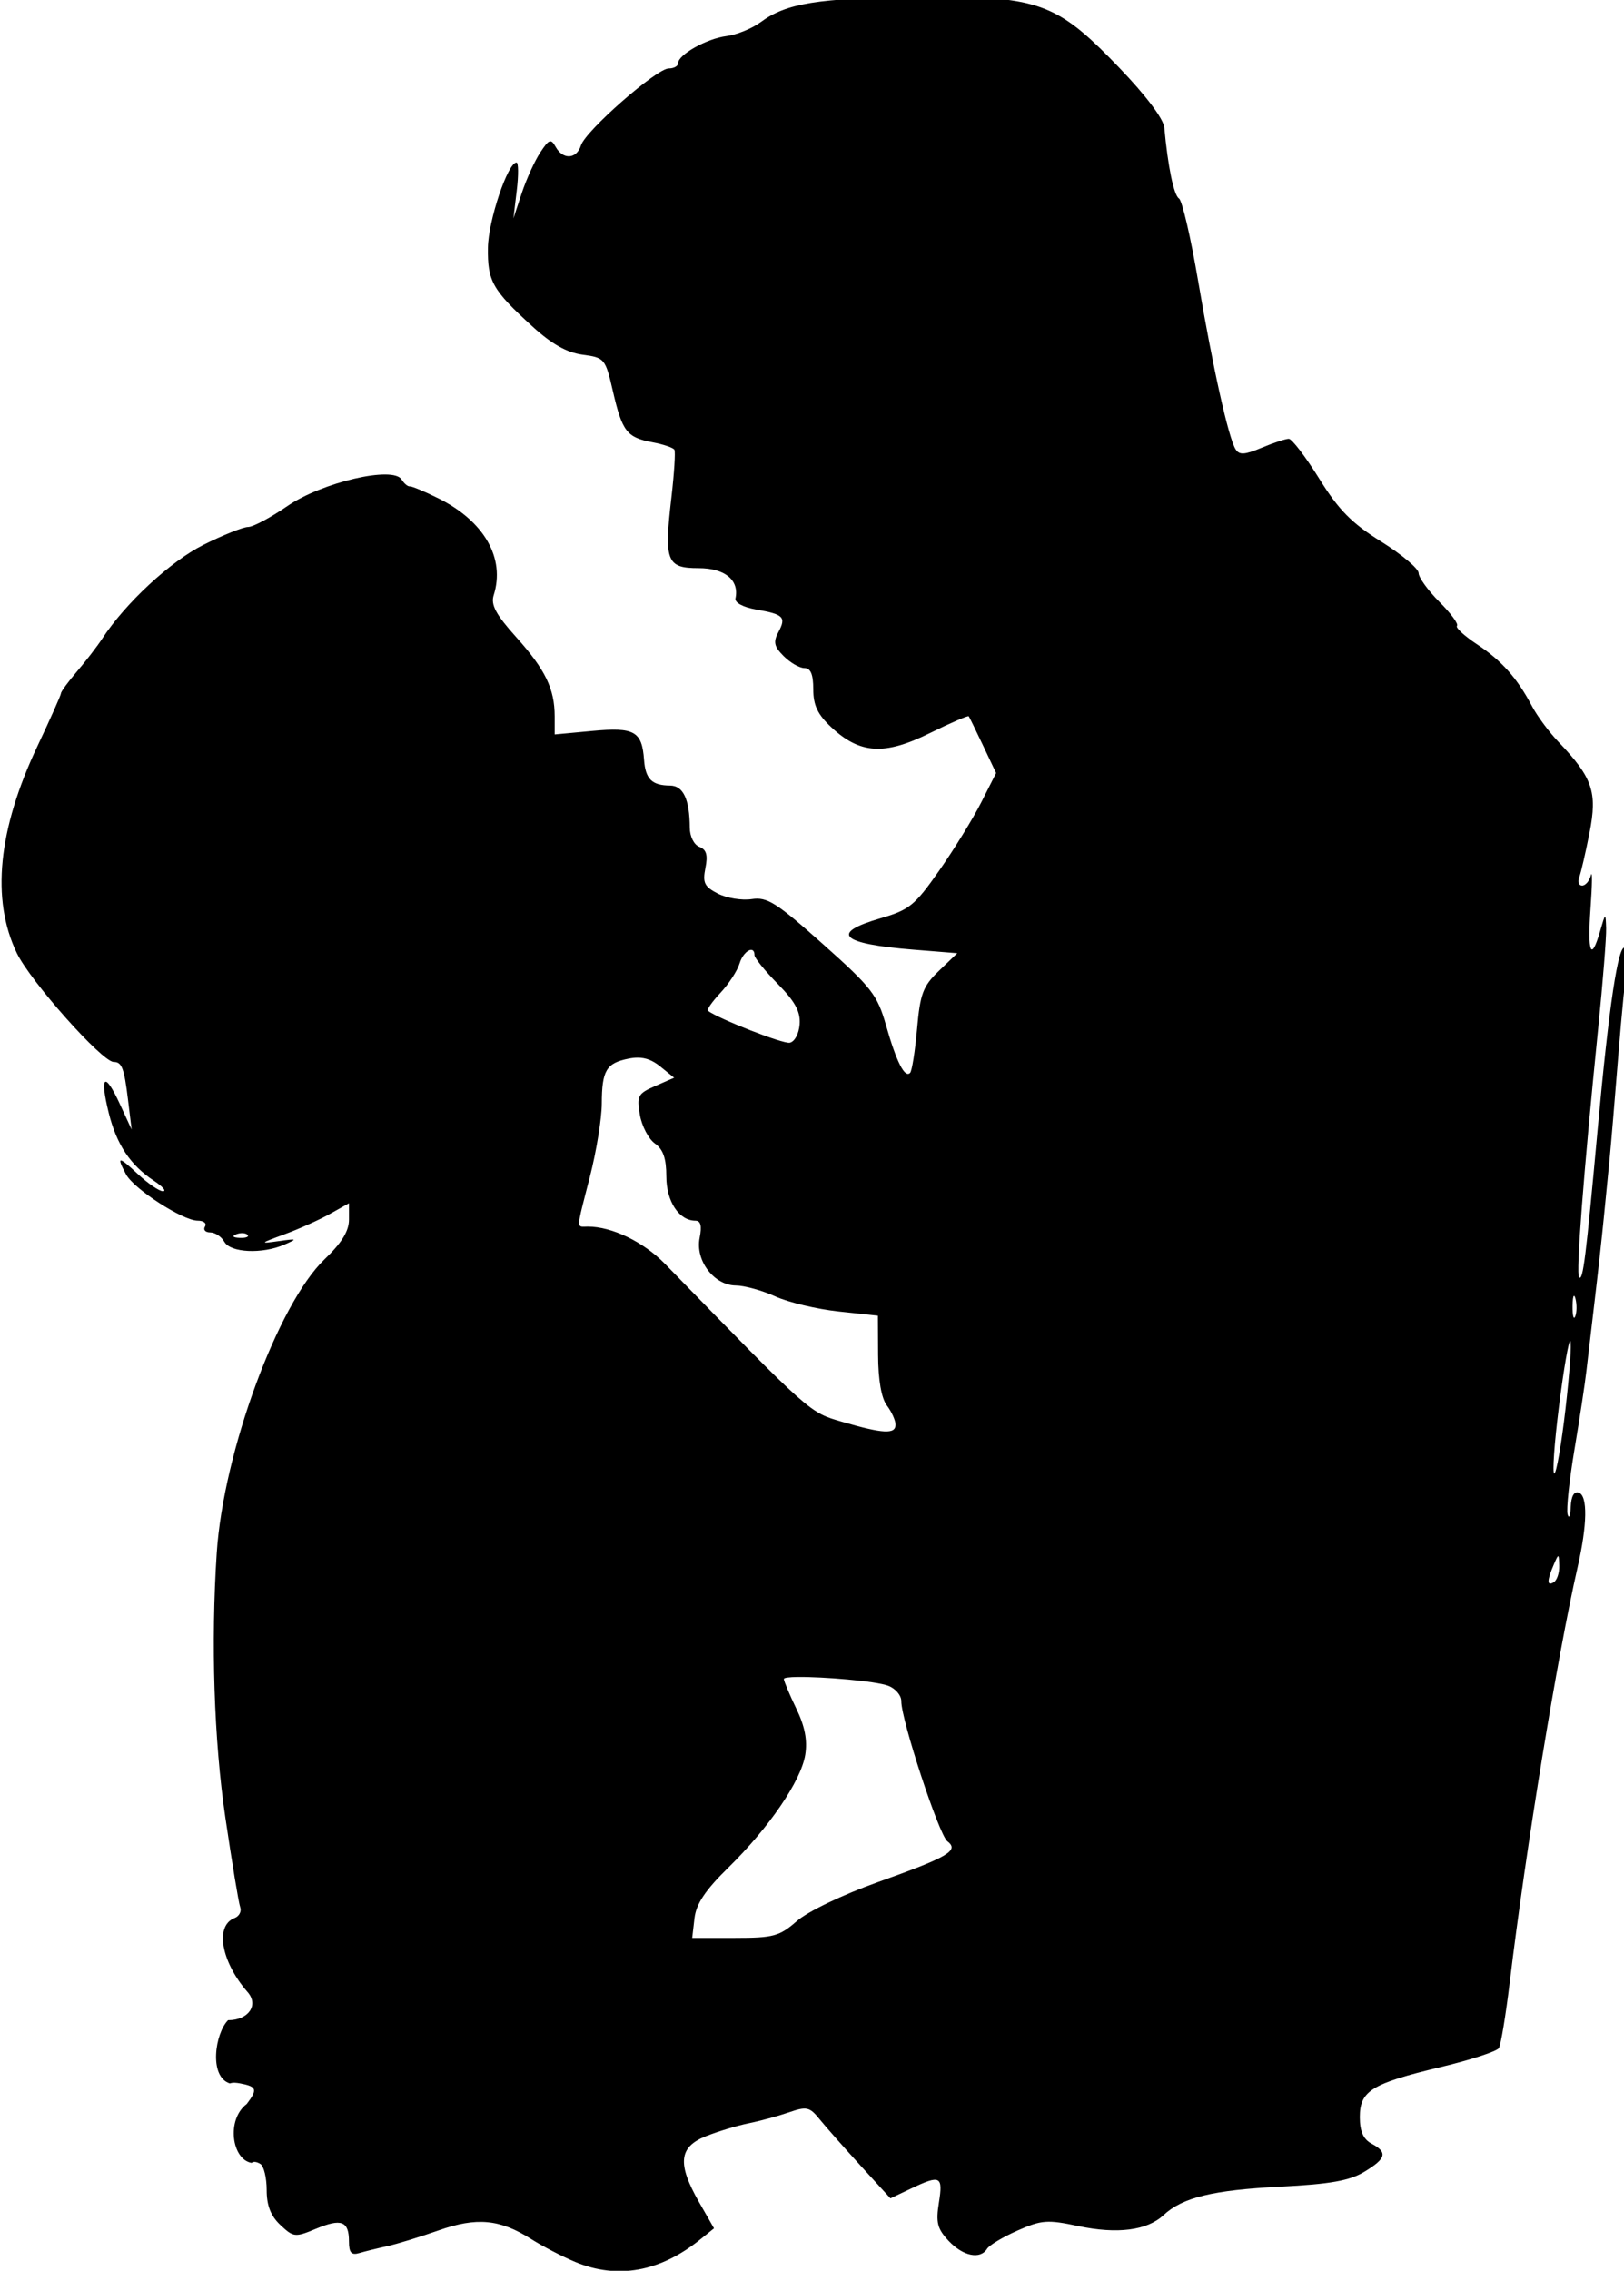 <?xml version="1.0" encoding="UTF-8" standalone="no"?>
<!-- Created with Inkscape (http://www.inkscape.org/) -->

<svg
   xmlns:dc="http://purl.org/dc/elements/1.1/"
   xmlns:cc="http://creativecommons.org/ns#"
   xmlns:rdf="http://www.w3.org/1999/02/22-rdf-syntax-ns#"
   xmlns:svg="http://www.w3.org/2000/svg"
   xmlns="http://www.w3.org/2000/svg"
   xmlns:sodipodi="http://sodipodi.sourceforge.net/DTD/sodipodi-0.dtd"
   xmlns:inkscape="http://www.inkscape.org/namespaces/inkscape"
   width="73.227mm"
   height="102.361mm"
   viewBox="0 0 73.227 102.361"
   version="1.1"
   id="svg8"
   inkscape:version="0.92.3 (2405546, 2018-03-11)"
   sodipodi:docname="Lovers silhouette.svg">
  <title
     id="title839">Lovers silhouette</title>
  <defs
     id="defs2" />
  <sodipodi:namedview
     id="base"
     pagecolor="#ffffff"
     bordercolor="#666666"
     borderopacity="1.0"
     inkscape:pageopacity="0.0"
     inkscape:pageshadow="2"
     inkscape:zoom="1.5555752"
     inkscape:cx="396.80863"
     inkscape:cy="202.1716"
     inkscape:document-units="mm"
     inkscape:current-layer="layer1"
     showgrid="false"
     inkscape:snap-global="false"
     fit-margin-top="0"
     fit-margin-left="0"
     fit-margin-right="0"
     fit-margin-bottom="0"
     inkscape:window-width="1920"
     inkscape:window-height="1017"
     inkscape:window-x="3832"
     inkscape:window-y="-8"
     inkscape:window-maximized="1" />
  <g
     inkscape:label="Layer 1"
     inkscape:groupmode="layer"
     id="layer1"
     transform="translate(-44.439,90.644)">
    <path
       style="fill:#000000;stroke-width:3.78"
       d="m 330.631,-342.574 c -2.086,-0.028 -4.399,-0.019 -6.99,0.01 -16.783,0.186 -22.158,1.055 -26.525,4.283 -1.466,1.084 -4.081,2.15 -5.809,2.369 -3.36,0.425 -8.234,3.159 -8.234,4.619 0,0.487 -0.718,0.885 -1.596,0.885 -2.062,0 -14.137,10.584 -14.932,13.088 -0.746,2.351 -3.05,2.489 -4.299,0.258 -0.811,-1.449 -1.138,-1.328 -2.646,0.975 -0.947,1.445 -2.358,4.55 -3.135,6.902 l -1.412,4.277 0.57,-4.75 c 0.314,-2.613 0.295,-4.75 -0.045,-4.75 -1.484,0 -4.794,9.865 -4.861,14.488 -0.082,5.704 0.748,7.175 7.564,13.395 3.297,3.008 5.86,4.45 8.547,4.811 3.74,0.502 3.871,0.659 5.141,6.16 1.594,6.904 2.374,7.918 6.715,8.732 1.876,0.352 3.569,0.927 3.764,1.277 0.194,0.35 -0.037,4.012 -0.516,8.137 -1.258,10.854 -0.816,12 4.625,12 4.476,0 6.949,2.028 6.279,5.148 -0.154,0.718 1.299,1.501 3.498,1.885 4.707,0.821 5.17,1.291 3.797,3.857 -0.897,1.676 -0.726,2.442 0.918,4.086 1.113,1.113 2.698,2.023 3.523,2.023 1.055,0 1.5,1.067 1.5,3.6 0,2.728 0.744,4.292 3.072,6.467 4.863,4.543 9.042,4.801 16.697,1.025 3.556,-1.754 6.566,-3.055 6.688,-2.891 0.121,0.164 1.217,2.404 2.436,4.977 l 2.215,4.676 -2.527,4.986 c -1.39,2.743 -4.595,7.948 -7.125,11.566 -4.173,5.97 -5.103,6.727 -10.027,8.158 -8.682,2.524 -6.79,4.334 5.572,5.33 l 7.5,0.605 -3.119,3 c -2.719,2.616 -3.196,3.883 -3.725,9.893 -0.334,3.791 -0.867,7.152 -1.186,7.471 -0.91,0.91 -2.321,-1.877 -4.086,-8.074 -1.482,-5.204 -2.433,-6.431 -10.732,-13.83 -7.958,-7.095 -9.49,-8.061 -12.131,-7.66 -1.662,0.252 -4.247,-0.167 -5.744,-0.932 -2.31,-1.179 -2.633,-1.841 -2.129,-4.363 0.44,-2.199 0.173,-3.135 -1.027,-3.596 -0.924,-0.355 -1.627,-1.76 -1.635,-3.266 -0.025,-4.828 -1.109,-7.143 -3.354,-7.158 -3.093,-0.022 -4.19,-1.108 -4.426,-4.383 -0.35,-4.857 -1.641,-5.58 -8.791,-4.912 l -6.416,0.6 v -3.08 c 0,-4.673 -1.606,-7.977 -6.549,-13.475 -3.443,-3.83 -4.343,-5.501 -3.83,-7.115 1.999,-6.299 -1.578,-12.583 -9.377,-16.475 -2.34,-1.168 -4.539,-2.09 -4.887,-2.049 -0.348,0.041 -0.98,-0.487 -1.404,-1.174 -1.449,-2.344 -13.571,0.482 -19.459,4.537 -2.827,1.947 -5.824,3.541 -6.658,3.541 -0.834,0 -4.245,1.363 -7.58,3.029 -5.628,2.812 -13.293,9.915 -17.256,15.988 -0.825,1.264 -2.738,3.748 -4.25,5.521 -1.512,1.773 -2.75,3.458 -2.75,3.744 0,0.286 -1.799,4.325 -3.998,8.975 -6.725,14.217 -7.912,26.07 -3.525,35.215 2.292,4.778 14.523,18.527 16.482,18.527 1.397,0 1.791,1.044 2.453,6.5 l 0.607,5 -2.031,-4.396 c -2.559,-5.541 -3.443,-4.822 -1.875,1.525 1.336,5.408 3.685,8.937 7.711,11.592 1.472,0.971 2.161,1.77 1.531,1.773 -0.629,0.004 -2.542,-1.299 -4.25,-2.895 -3.334,-3.115 -3.717,-3.109 -2.035,0.033 1.33,2.485 9.667,7.867 12.186,7.867 1.025,0 1.584,0.45 1.244,1 -0.34,0.55 0.06,1 0.891,1 0.83,0 1.914,0.72 2.406,1.6 1.042,1.861 6.436,2.113 10.203,0.477 2.3,-0.999 2.22,-1.047 -1,-0.594 -3.252,0.458 -3.181,0.377 1,-1.156 2.475,-0.908 5.963,-2.471 7.75,-3.473 l 3.25,-1.82 v 2.781 c 0,1.953 -1.228,3.955 -4.131,6.732 -7.97,7.626 -17.239,32.832 -18.369,49.953 -1.007,15.264 -0.467,31.923 1.459,45 1.134,7.7 2.273,14.579 2.533,15.287 0.26,0.708 -0.176,1.539 -0.971,1.844 -3.369,1.293 -2.276,7.451 2.236,12.6 1.924,2.195 0.14,4.77 -3.307,4.77 -0.004,-0.006 -0.008,-0.01 -0.012,-0.016 -2.219,2.222 -3.331,9.616 0.287,10.773 0.244,-0.088 0.534,-0.134 0.906,-0.115 0.258,0.013 0.546,0.052 0.867,0.113 2.832,0.541 2.984,1.022 1.107,3.494 -3.529,2.669 -2.535,9.47 0.824,10.025 0.307,-0.253 0.824,-0.235 1.502,0.184 0.587,0.363 1.066,2.354 1.066,4.426 0,2.653 0.69,4.414 2.334,5.959 2.227,2.092 2.503,2.121 6.043,0.643 4.33,-1.809 5.623,-1.317 5.623,2.141 0,1.92 0.41,2.386 1.75,1.988 0.962,-0.286 3.1,-0.814 4.75,-1.174 1.65,-0.36 5.569,-1.561 8.709,-2.668 6.524,-2.3 10.45,-1.938 15.791,1.455 1.925,1.223 5.3,2.976 7.5,3.895 7.191,3.001 14.444,1.69 21.307,-3.854 l 2.309,-1.863 -2.547,-4.453 c -3.742,-6.546 -3.442,-9.39 1.182,-11.223 2.062,-0.818 5.325,-1.802 7.25,-2.189 1.925,-0.387 5.008,-1.224 6.85,-1.859 3.033,-1.046 3.527,-0.935 5.242,1.184 1.042,1.286 4.178,4.837 6.969,7.891 l 5.072,5.551 3.469,-1.652 c 5.036,-2.401 5.504,-2.167 4.775,2.389 -0.54,3.376 -0.266,4.448 1.662,6.5 2.44,2.597 5.383,3.202 6.531,1.344 0.378,-0.612 2.716,-2.011 5.195,-3.107 4.067,-1.799 5.077,-1.874 10.309,-0.764 6.638,1.409 11.713,0.763 14.516,-1.848 3.237,-3.016 8.381,-4.27 19.91,-4.854 8.442,-0.427 11.756,-1.013 14.25,-2.518 3.761,-2.269 4.032,-3.308 1.25,-4.797 -1.405,-0.752 -2,-2.093 -2,-4.512 0,-4.476 1.983,-5.703 13.766,-8.518 5.096,-1.217 9.548,-2.668 9.891,-3.223 0.343,-0.555 1.172,-5.563 1.844,-11.129 2.752,-22.817 8.118,-55.644 11.543,-70.619 1.669,-7.297 1.749,-12.214 0.207,-12.74 -0.791,-0.27 -1.292,0.613 -1.365,2.406 -0.064,1.558 -0.306,2.135 -0.537,1.279 -0.231,-0.855 0.296,-5.805 1.17,-11 0.874,-5.195 1.794,-11.245 2.043,-13.445 0.249,-2.2 0.884,-7.6 1.41,-12 0.526,-4.4 1.219,-10.7 1.543,-14 0.324,-3.3 0.768,-7.8 0.986,-10 0.218,-2.2 0.88,-10.075 1.473,-17.5 0.592,-7.425 1.293,-14.486 1.557,-15.689 0.263,-1.204 0.081,-2.434 -0.406,-2.734 -1.147,-0.709 -2.722,9.732 -4.66,30.924 -2.002,21.884 -2.494,25.803 -3.156,25.141 -0.562,-0.562 0.745,-17.594 3.252,-42.395 0.793,-7.84 1.401,-15.49 1.352,-17 -0.088,-2.682 -0.113,-2.671 -1.029,0.504 -1.534,5.312 -2.175,3.728 -1.621,-4 0.286,-3.988 0.311,-6.463 0.057,-5.5 -0.254,0.962 -0.928,1.75 -1.496,1.75 -0.568,0 -0.793,-0.629 -0.498,-1.398 0.295,-0.769 1.088,-4.194 1.76,-7.609 1.362,-6.924 0.527,-9.347 -5.334,-15.492 -1.574,-1.65 -3.574,-4.35 -4.445,-6 -2.541,-4.809 -5.163,-7.76 -9.375,-10.549 -2.166,-1.434 -3.697,-2.848 -3.4,-3.145 0.296,-0.296 -1.051,-2.129 -2.994,-4.072 -1.943,-1.943 -3.533,-4.148 -3.533,-4.898 0,-0.751 -2.866,-3.16 -6.369,-5.352 -5.05,-3.16 -7.237,-5.382 -10.562,-10.734 -2.307,-3.712 -4.631,-6.75 -5.164,-6.75 -0.533,0 -2.609,0.686 -4.613,1.523 -2.912,1.216 -3.805,1.267 -4.439,0.25 -1.215,-1.948 -3.858,-13.828 -6.375,-28.65 -1.249,-7.358 -2.713,-13.658 -3.252,-14 -0.883,-0.56 -1.892,-5.429 -2.5,-12.066 -0.137,-1.493 -3.142,-5.478 -7.729,-10.246 -9.4,-9.774 -12.837,-11.782 -27.438,-11.977 z m -35.193,162.105 c 0.368,-0.037 0.635,0.232 0.635,0.9 0,0.463 1.777,2.655 3.949,4.871 2.977,3.037 3.897,4.738 3.73,6.9 -0.125,1.624 -0.864,2.979 -1.701,3.123 -1.173,0.201 -12.052,-4.053 -13.906,-5.438 -0.235,-0.175 0.726,-1.55 2.137,-3.057 1.411,-1.507 2.872,-3.753 3.246,-4.99 0.404,-1.337 1.297,-2.249 1.91,-2.311 z m -19.279,18.328 c 1.411,-0.007 2.599,0.465 3.867,1.492 l 2.379,1.926 -3.223,1.408 c -2.966,1.295 -3.174,1.685 -2.611,4.906 0.336,1.925 1.486,4.117 2.557,4.871 1.404,0.99 1.945,2.549 1.945,5.596 0,4.255 2.157,7.533 4.955,7.533 0.899,0 1.118,0.895 0.713,2.918 -0.771,3.857 2.432,8.073 6.156,8.104 1.473,0.012 4.5,0.851 6.729,1.863 2.228,1.012 7.066,2.162 10.75,2.557 l 6.697,0.717 0.031,6.672 c 0.02,4.273 0.559,7.368 1.5,8.611 0.807,1.068 1.469,2.53 1.469,3.25 h 0.002 c 0,1.66 -2.105,1.554 -9,-0.455 -5.719,-1.666 -5.168,-1.175 -30.199,-26.861 -3.679,-3.775 -9.05,-6.375 -13.168,-6.375 -1.991,0 -2.029,0.86 0.365,-8.5 1.1,-4.301 2.008,-9.886 2.016,-12.41 0.019,-5.653 0.761,-6.896 4.572,-7.658 0.531,-0.106 1.028,-0.162 1.498,-0.164 z m -67.17,29.855 c 0.347,0.014 0.646,0.107 0.812,0.273 0.332,0.332 -0.258,0.567 -1.312,0.523 -1.165,-0.048 -1.401,-0.284 -0.604,-0.604 0.361,-0.144 0.756,-0.208 1.104,-0.193 z M 435.5,-121.613 c 0.078,-0.042 0.169,0.11 0.264,0.475 h 0.002 c 0.253,0.973 0.235,2.323 -0.039,3 -0.274,0.677 -0.48,-0.12 -0.461,-1.77 0.013,-1.031 0.105,-1.635 0.234,-1.705 z m -0.617,7.682 c 0.255,0.255 -0.11,5.428 -0.809,11.494 -0.699,6.066 -1.559,11.029 -1.914,11.029 -0.355,0 0.008,-5.171 0.807,-11.492 0.799,-6.321 1.661,-11.286 1.916,-11.031 z m -2.061,36.604 c 0.12,0.025 0.146,0.555 0.18,1.611 0.039,1.205 -0.38,2.469 -0.93,2.809 -1.183,0.731 -1.183,-0.248 0,-3 0.414,-0.964 0.63,-1.445 0.75,-1.42 z m -129.379,20.539 c 4.322,-0.052 13.235,0.689 15.379,1.49 1.237,0.462 2.24,1.639 2.229,2.615 -0.035,3.126 6.409,22.737 7.83,23.828 2.063,1.584 0.23,2.664 -11.809,6.959 -5.992,2.138 -11.91,4.979 -13.785,6.617 -2.97,2.596 -3.98,2.871 -10.549,2.871 h -7.266 l 0.391,-3.348 c 0.286,-2.447 1.833,-4.762 5.748,-8.602 6.967,-6.833 12.377,-14.759 13.096,-19.188 0.401,-2.473 -0.057,-4.834 -1.531,-7.885 -1.157,-2.395 -2.104,-4.652 -2.104,-5.016 0,-0.221 0.93,-0.326 2.371,-0.344 z"
       transform="scale(0.265)"
       id="path826"
       inkscape:connector-curvature="0"
       sodipodi:nodetypes="cccssccccccscccccccsscccsscccccccsccccccccccccccccscsccccscccsccscccsccccscsccccccscscccsccccccccsccsccccccccccccccccccsccsccsccccccccccccccccccccccsccccccssccsccccccccccccccccccccccsscccccccccccscccccccccccscccccsccscccssccsscscccccsscss" />
  </g>
</svg>

